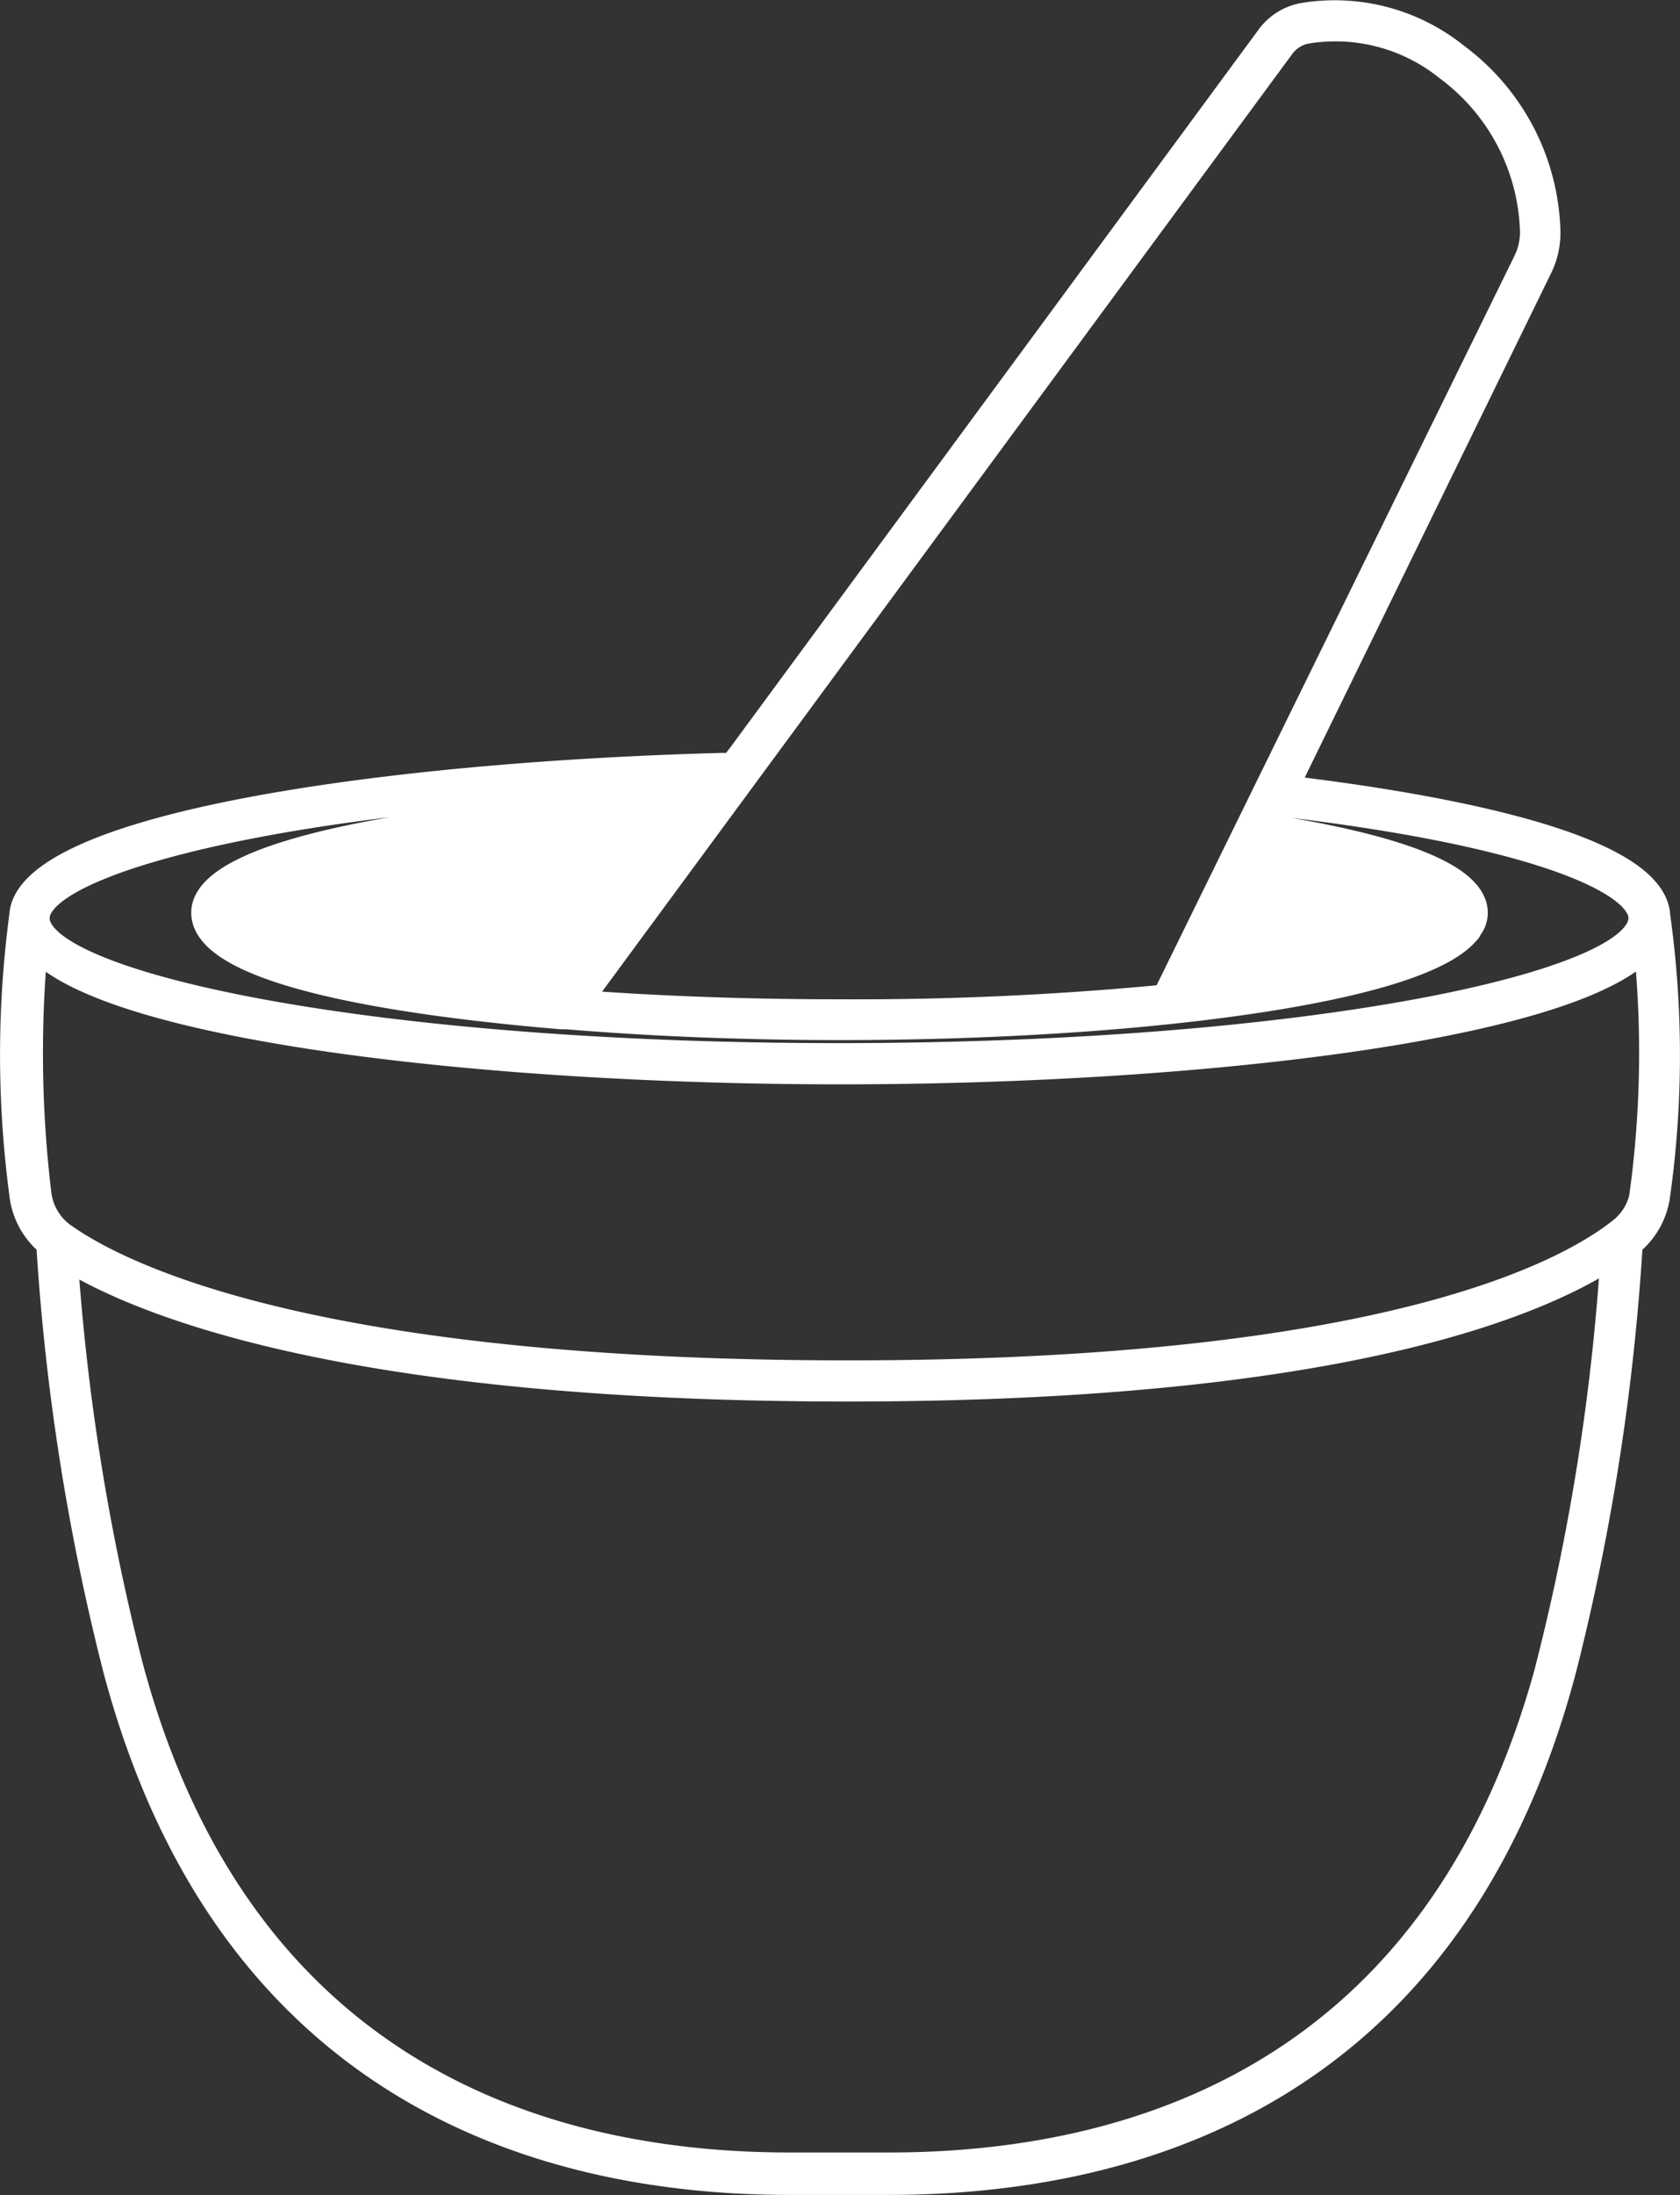 <svg xmlns="http://www.w3.org/2000/svg" width="60.364" height="78.811" viewBox="0 0 60.364 78.811">
  <rect x="0" y="0" width="60.364" height="78.811" fill="#333333" stroke="none"/>
  <path id="authentic-flavours" d="M225.391,72c-.118-2.65-8.168-4.029-13.341-4.647l9.076-18.568h0a2.881,2.881,0,0,0,.318-1.361,8.166,8.166,0,0,0-3.3-6.353,7.025,7.025,0,0,0-5.5-1.471,2.024,2.024,0,0,0-1.3.772L192.074,66.539h-.381c-12.052.318-25.013,2.16-25.185,5.446h0a37.865,37.865,0,0,0,0,9.983,2.724,2.724,0,0,0,.971,1.815A82.268,82.268,0,0,0,169.866,99c4.038,15.275,15.447,18.514,24.287,18.514H197.7c8.858,0,20.266-3.194,24.313-18.451A82.34,82.34,0,0,0,224.4,83.782a2.724,2.724,0,0,0,.98-1.716A36.092,36.092,0,0,0,225.391,72Zm-13.5-31.2a1.349,1.349,0,0,1,.908-.536A6.35,6.35,0,0,1,217.75,41.6a7.5,7.5,0,0,1,3.041,5.845,2.339,2.339,0,0,1-.245,1.034L207.594,74.859a115.894,115.894,0,0,1-11.626.526c-3.494,0-6.6-.127-9.312-.327Zm-20.32,26.428-.408.563h-.2c-8.268.318-17.915,1.579-17.915,4.084s9,3.458,12.878,3.785h.191c1.978.163,4.075.281,6.189.336q1.815.054,3.63.054c3.857,0,7.8-.172,11.3-.517l.608-.063c3.449-.363,8.831-1.162,10.491-2.659a3.318,3.318,0,0,0,.245-.254l.073-.127h0a1.037,1.037,0,0,0,.109-.191.981.981,0,0,0,.072-.354c0-1.307-2.532-2.359-7.5-3.15l.354-.726c9.574,1.116,13,2.877,13,4.057,0,2.314-11.8,4.892-28.77,4.892s-28.76-2.577-28.76-4.892c.037-2.014,9.358-4.464,24.413-4.837Zm29.813,31.62c-3.948,14.83-15.047,17.942-23.66,17.942h-3.567c-8.622,0-19.722-3.113-23.66-17.942a81.068,81.068,0,0,1-2.323-14.521c2.668,1.633,10.065,4.7,28.061,4.7,17.607,0,24.767-3.013,27.444-4.764a80.193,80.193,0,0,1-2.3,14.584Zm3.358-16.916h0a2.052,2.052,0,0,1-.744,1.289c-1.924,1.543-8.477,5.128-27.736,5.128-19.059,0-26.047-3.431-28.134-4.9h0a2.093,2.093,0,0,1-.907-1.5,42.144,42.144,0,0,1-.136-8.758c2.749,2.895,16.182,4.447,28.888,4.447s26.128-1.552,28.914-4.447h0a37.543,37.543,0,0,1-.154,8.739Z" transform="translate(-165.776 -39.105)" fill="#fff" stroke="#fff" stroke-width="0.8"/>
</svg>
